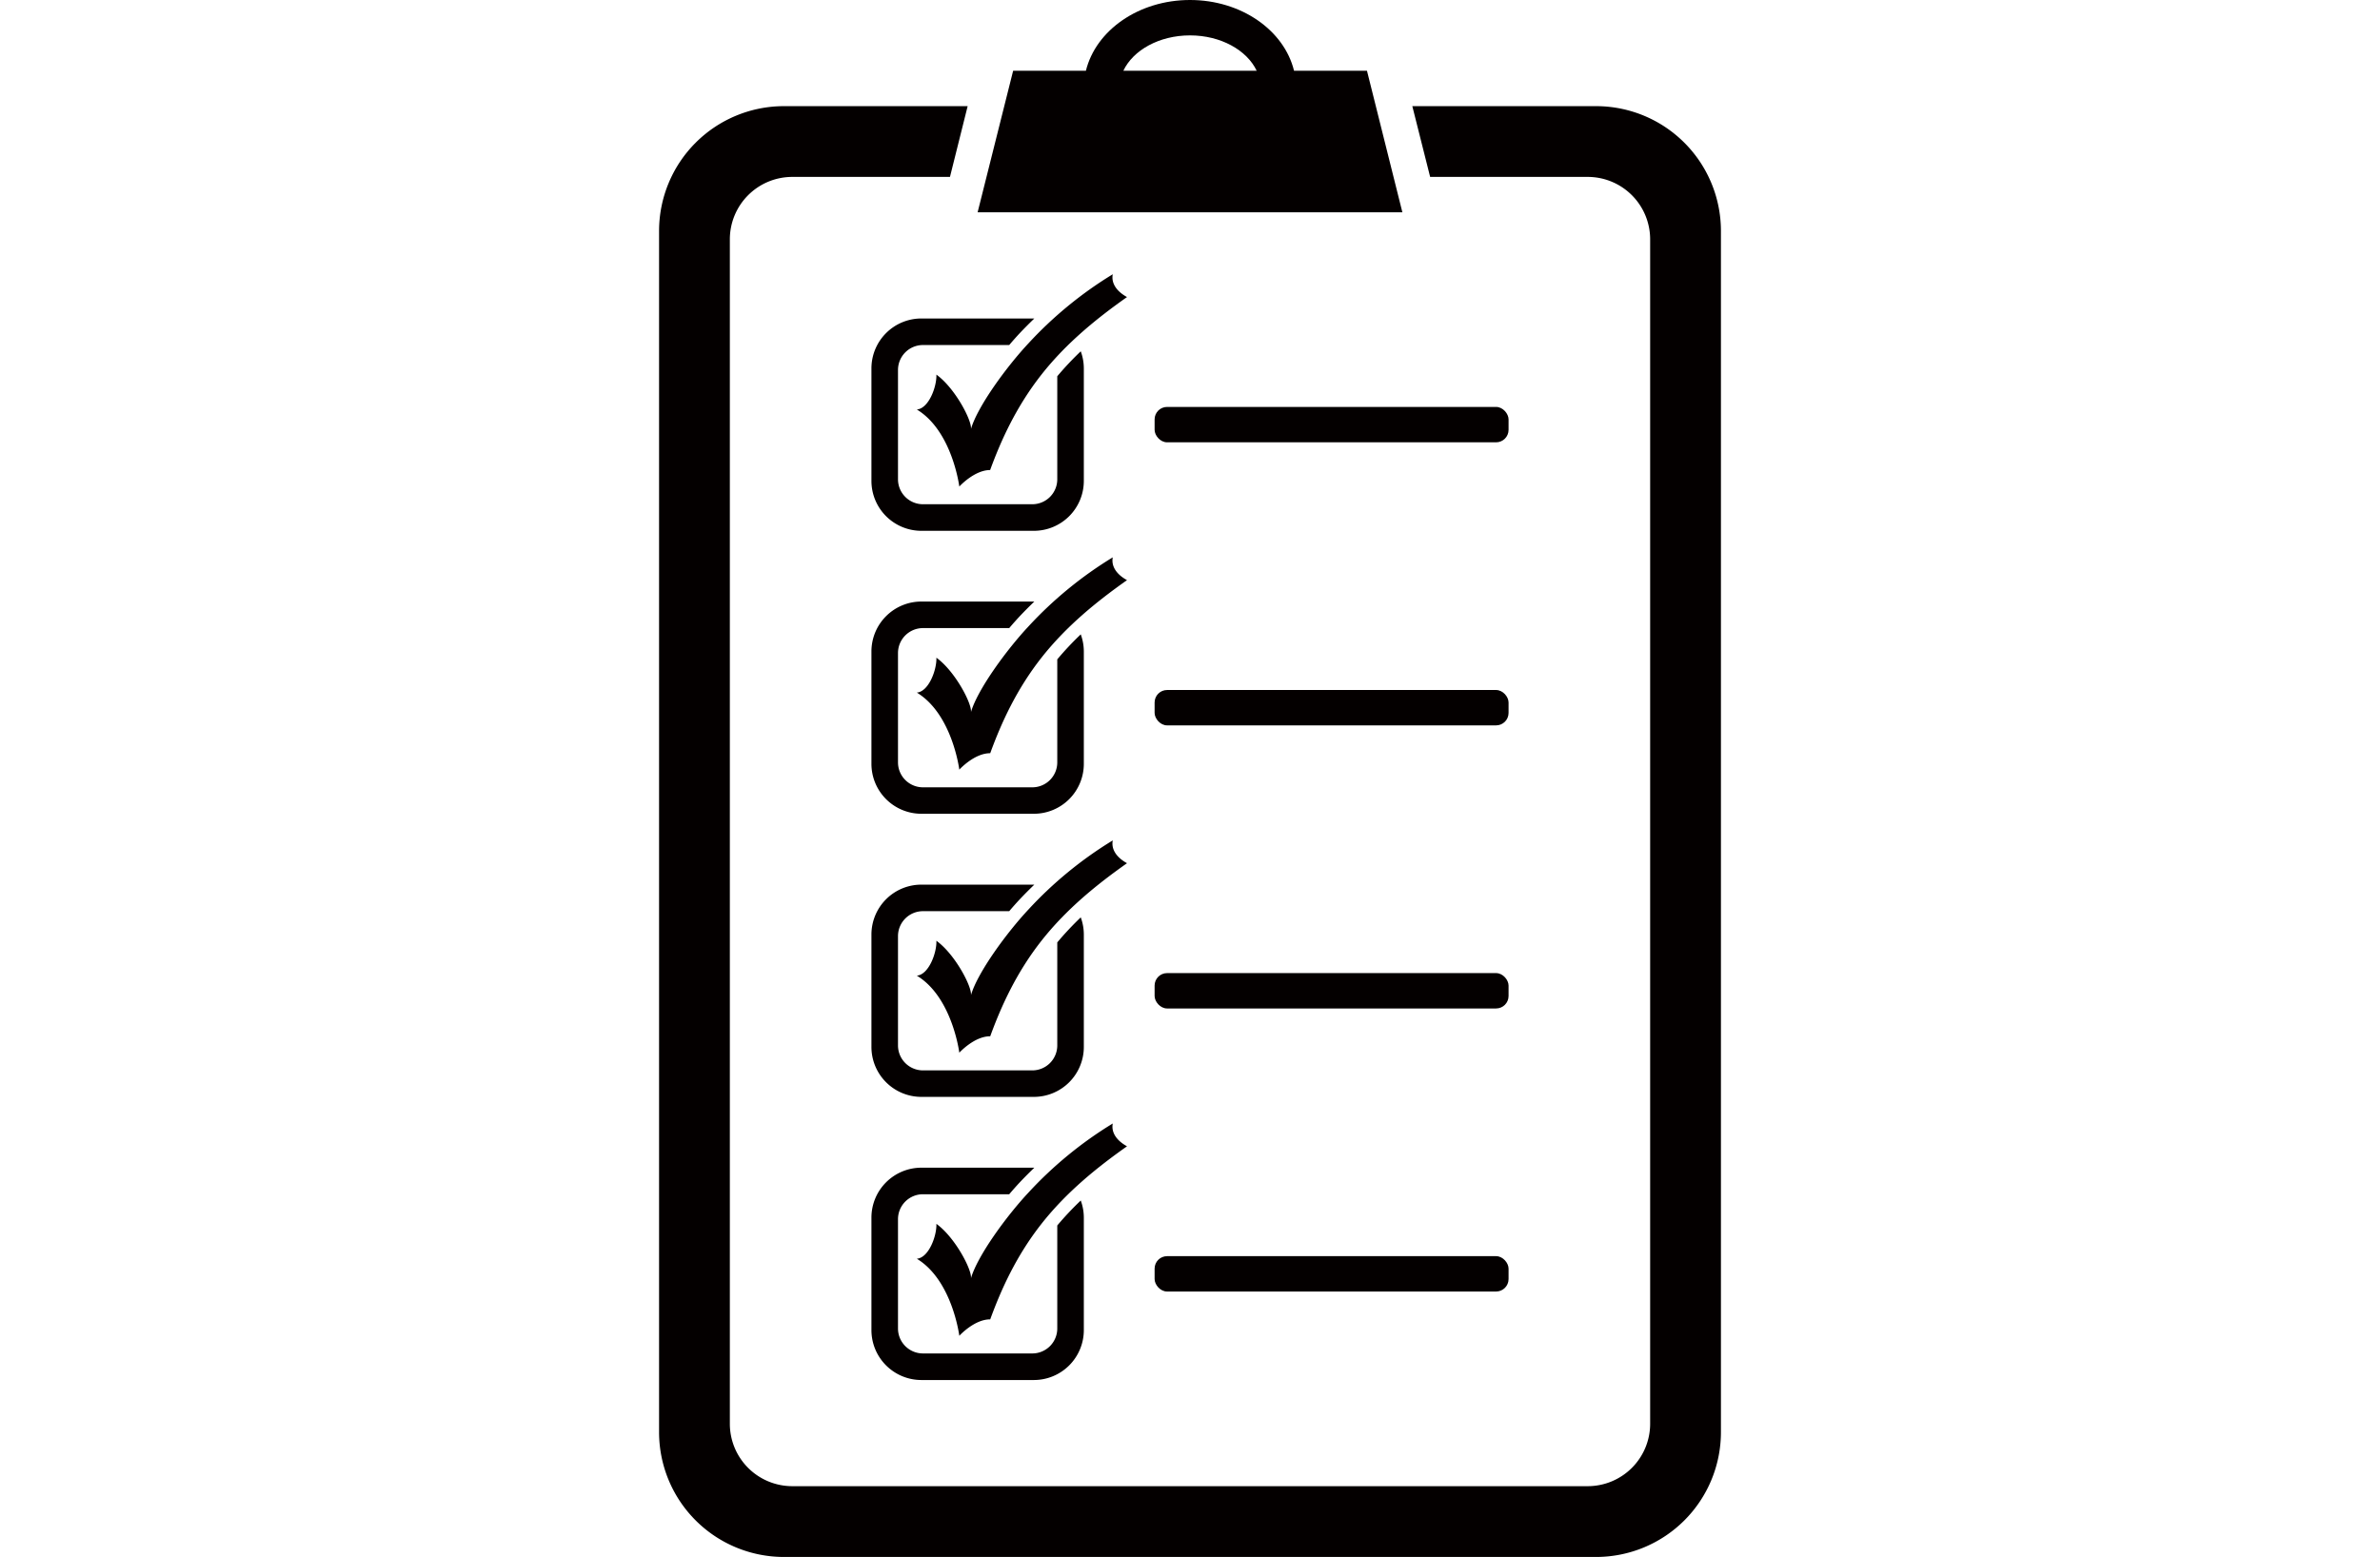 <svg id="レイヤー_1" data-name="レイヤー 1" xmlns="http://www.w3.org/2000/svg" viewBox="0 0 850.39 556.47"><defs><style>.cls-1{fill:none;}.cls-2{fill:#040000;}</style></defs><title>icon</title><rect class="cls-1" x="14.17" y="-113.82" width="822.05" height="822.05"/><path class="cls-2" d="M377.77,438v36.82a8.92,8.92,0,0,1-8.92,8.92H329.78a8.92,8.92,0,0,1-8.92-8.92V435.76a8.92,8.92,0,0,1,8.92-8.92H360.6c1.24-1.46,2.44-2.81,3.54-4,1.78-1.9,3.6-3.72,5.43-5.49H329.22a17.85,17.85,0,0,0-17.85,17.85v40.19a17.85,17.85,0,0,0,17.85,17.85h40.19a17.85,17.85,0,0,0,17.85-17.85V435.2a17.77,17.77,0,0,0-1.1-6.12A109.89,109.89,0,0,0,377.77,438Z"/><path class="cls-2" d="M342.77,477.43s-2.51-19.89-15.19-27.54c4.26-.33,7.17-8.16,7-12.47,6.67,4.81,12.78,16.5,12.35,19.46,2.3-8,12.72-22.3,20.67-30.77a140.2,140.2,0,0,1,30-24.56c-.63,3.23,1.41,6.14,5.09,8.15-10.51,7.42-21.5,16.22-30.49,27.62s-14.43,23.39-18.39,34.24C348.12,471.53,342.77,477.43,342.77,477.43Z"/><path class="cls-2" d="M377.77,336.83v36.82a8.92,8.92,0,0,1-8.92,8.92H329.78a8.92,8.92,0,0,1-8.92-8.92V334.59a8.92,8.92,0,0,1,8.92-8.92H360.6c1.24-1.46,2.44-2.81,3.54-4,1.78-1.9,3.6-3.72,5.43-5.49H329.22A17.85,17.85,0,0,0,311.37,334v40.19a17.85,17.85,0,0,0,17.85,17.85h40.19a17.85,17.85,0,0,0,17.85-17.85V334a17.77,17.77,0,0,0-1.1-6.12A109.89,109.89,0,0,0,377.77,336.83Z"/><path class="cls-2" d="M342.77,376.25s-2.51-19.89-15.19-27.54c4.26-.33,7.17-8.16,7-12.47,6.67,4.81,12.78,16.5,12.35,19.46,2.3-8,12.72-22.3,20.67-30.77a140.2,140.2,0,0,1,30-24.56c-.63,3.23,1.41,6.14,5.09,8.15-10.51,7.42-21.5,16.22-30.49,27.62s-14.43,23.39-18.39,34.24C348.12,370.35,342.77,376.25,342.77,376.25Z"/><path class="cls-2" d="M377.77,235.66v36.82a8.92,8.92,0,0,1-8.92,8.92H329.78a8.92,8.92,0,0,1-8.92-8.92V233.41a8.92,8.92,0,0,1,8.92-8.92H360.6c1.24-1.46,2.44-2.81,3.54-4,1.78-1.9,3.6-3.72,5.43-5.49H329.22a17.85,17.85,0,0,0-17.85,17.85V273a17.85,17.85,0,0,0,17.85,17.85h40.19A17.85,17.85,0,0,0,387.26,273V232.85a17.77,17.77,0,0,0-1.1-6.12A109.89,109.89,0,0,0,377.77,235.66Z"/><path class="cls-2" d="M342.77,275.08s-2.51-19.89-15.19-27.54c4.26-.33,7.17-8.16,7-12.47,6.67,4.81,12.78,16.5,12.35,19.46,2.3-8,12.72-22.3,20.67-30.77a140.2,140.2,0,0,1,30-24.56c-.63,3.23,1.41,6.14,5.09,8.15-10.51,7.42-21.5,16.22-30.49,27.62s-14.43,23.39-18.39,34.24C348.12,269.18,342.77,275.08,342.77,275.08Z"/><path class="cls-2" d="M377.77,134.48V171.3a8.92,8.92,0,0,1-8.92,8.92H329.78a8.92,8.92,0,0,1-8.92-8.92V132.24a8.92,8.92,0,0,1,8.92-8.92H360.6c1.24-1.46,2.44-2.81,3.54-4,1.78-1.9,3.6-3.72,5.43-5.49H329.22a17.85,17.85,0,0,0-17.85,17.85v40.19a17.85,17.85,0,0,0,17.85,17.85h40.19a17.85,17.85,0,0,0,17.85-17.85V131.68a17.77,17.77,0,0,0-1.1-6.12A109.89,109.89,0,0,0,377.77,134.48Z"/><path class="cls-2" d="M342.77,173.9s-2.51-19.89-15.19-27.54c4.26-.33,7.17-8.16,7-12.47,6.67,4.81,12.78,16.5,12.35,19.46,2.3-8,12.72-22.3,20.67-30.77a140.19,140.19,0,0,1,30-24.56c-.63,3.23,1.41,6.14,5.09,8.15-10.51,7.42-21.5,16.22-30.49,27.62S357.74,157.18,353.78,168C348.12,168,342.77,173.9,342.77,173.9Z"/><rect class="cls-2" x="412.55" y="145.44" width="126.47" height="12.65" rx="4.46" ry="4.46"/><rect class="cls-2" x="412.55" y="246.62" width="126.47" height="12.64" rx="4.46" ry="4.46"/><rect class="cls-2" x="412.55" y="347.8" width="126.47" height="12.64" rx="4.46" ry="4.46"/><rect class="cls-2" x="412.55" y="448.97" width="126.47" height="12.64" rx="4.46" ry="4.46"/><path class="cls-2" d="M570.28,37.94H504.63L511,63.23H567.3a22.31,22.31,0,0,1,22.31,22.31V508.87a22.31,22.31,0,0,1-22.31,22.31H283.09a22.31,22.31,0,0,1-22.31-22.31V85.54a22.31,22.31,0,0,1,22.31-22.31h56.34l6.32-25.29H280.11a44.62,44.62,0,0,0-44.62,44.62v429.3a44.62,44.62,0,0,0,44.62,44.62H570.28a44.62,44.62,0,0,0,44.62-44.62V82.56A44.62,44.62,0,0,0,570.28,37.94Z"/><path class="cls-2" d="M488.43,25.29H462.37C458.85,10.86,443.56,0,425.2,0S391.54,10.86,388,25.29H362L349.31,75.88H501.08ZM425.2,12.65c11,0,20.34,5.29,23.82,12.64H401.38C404.85,17.93,414.19,12.65,425.2,12.65Z"/></svg>